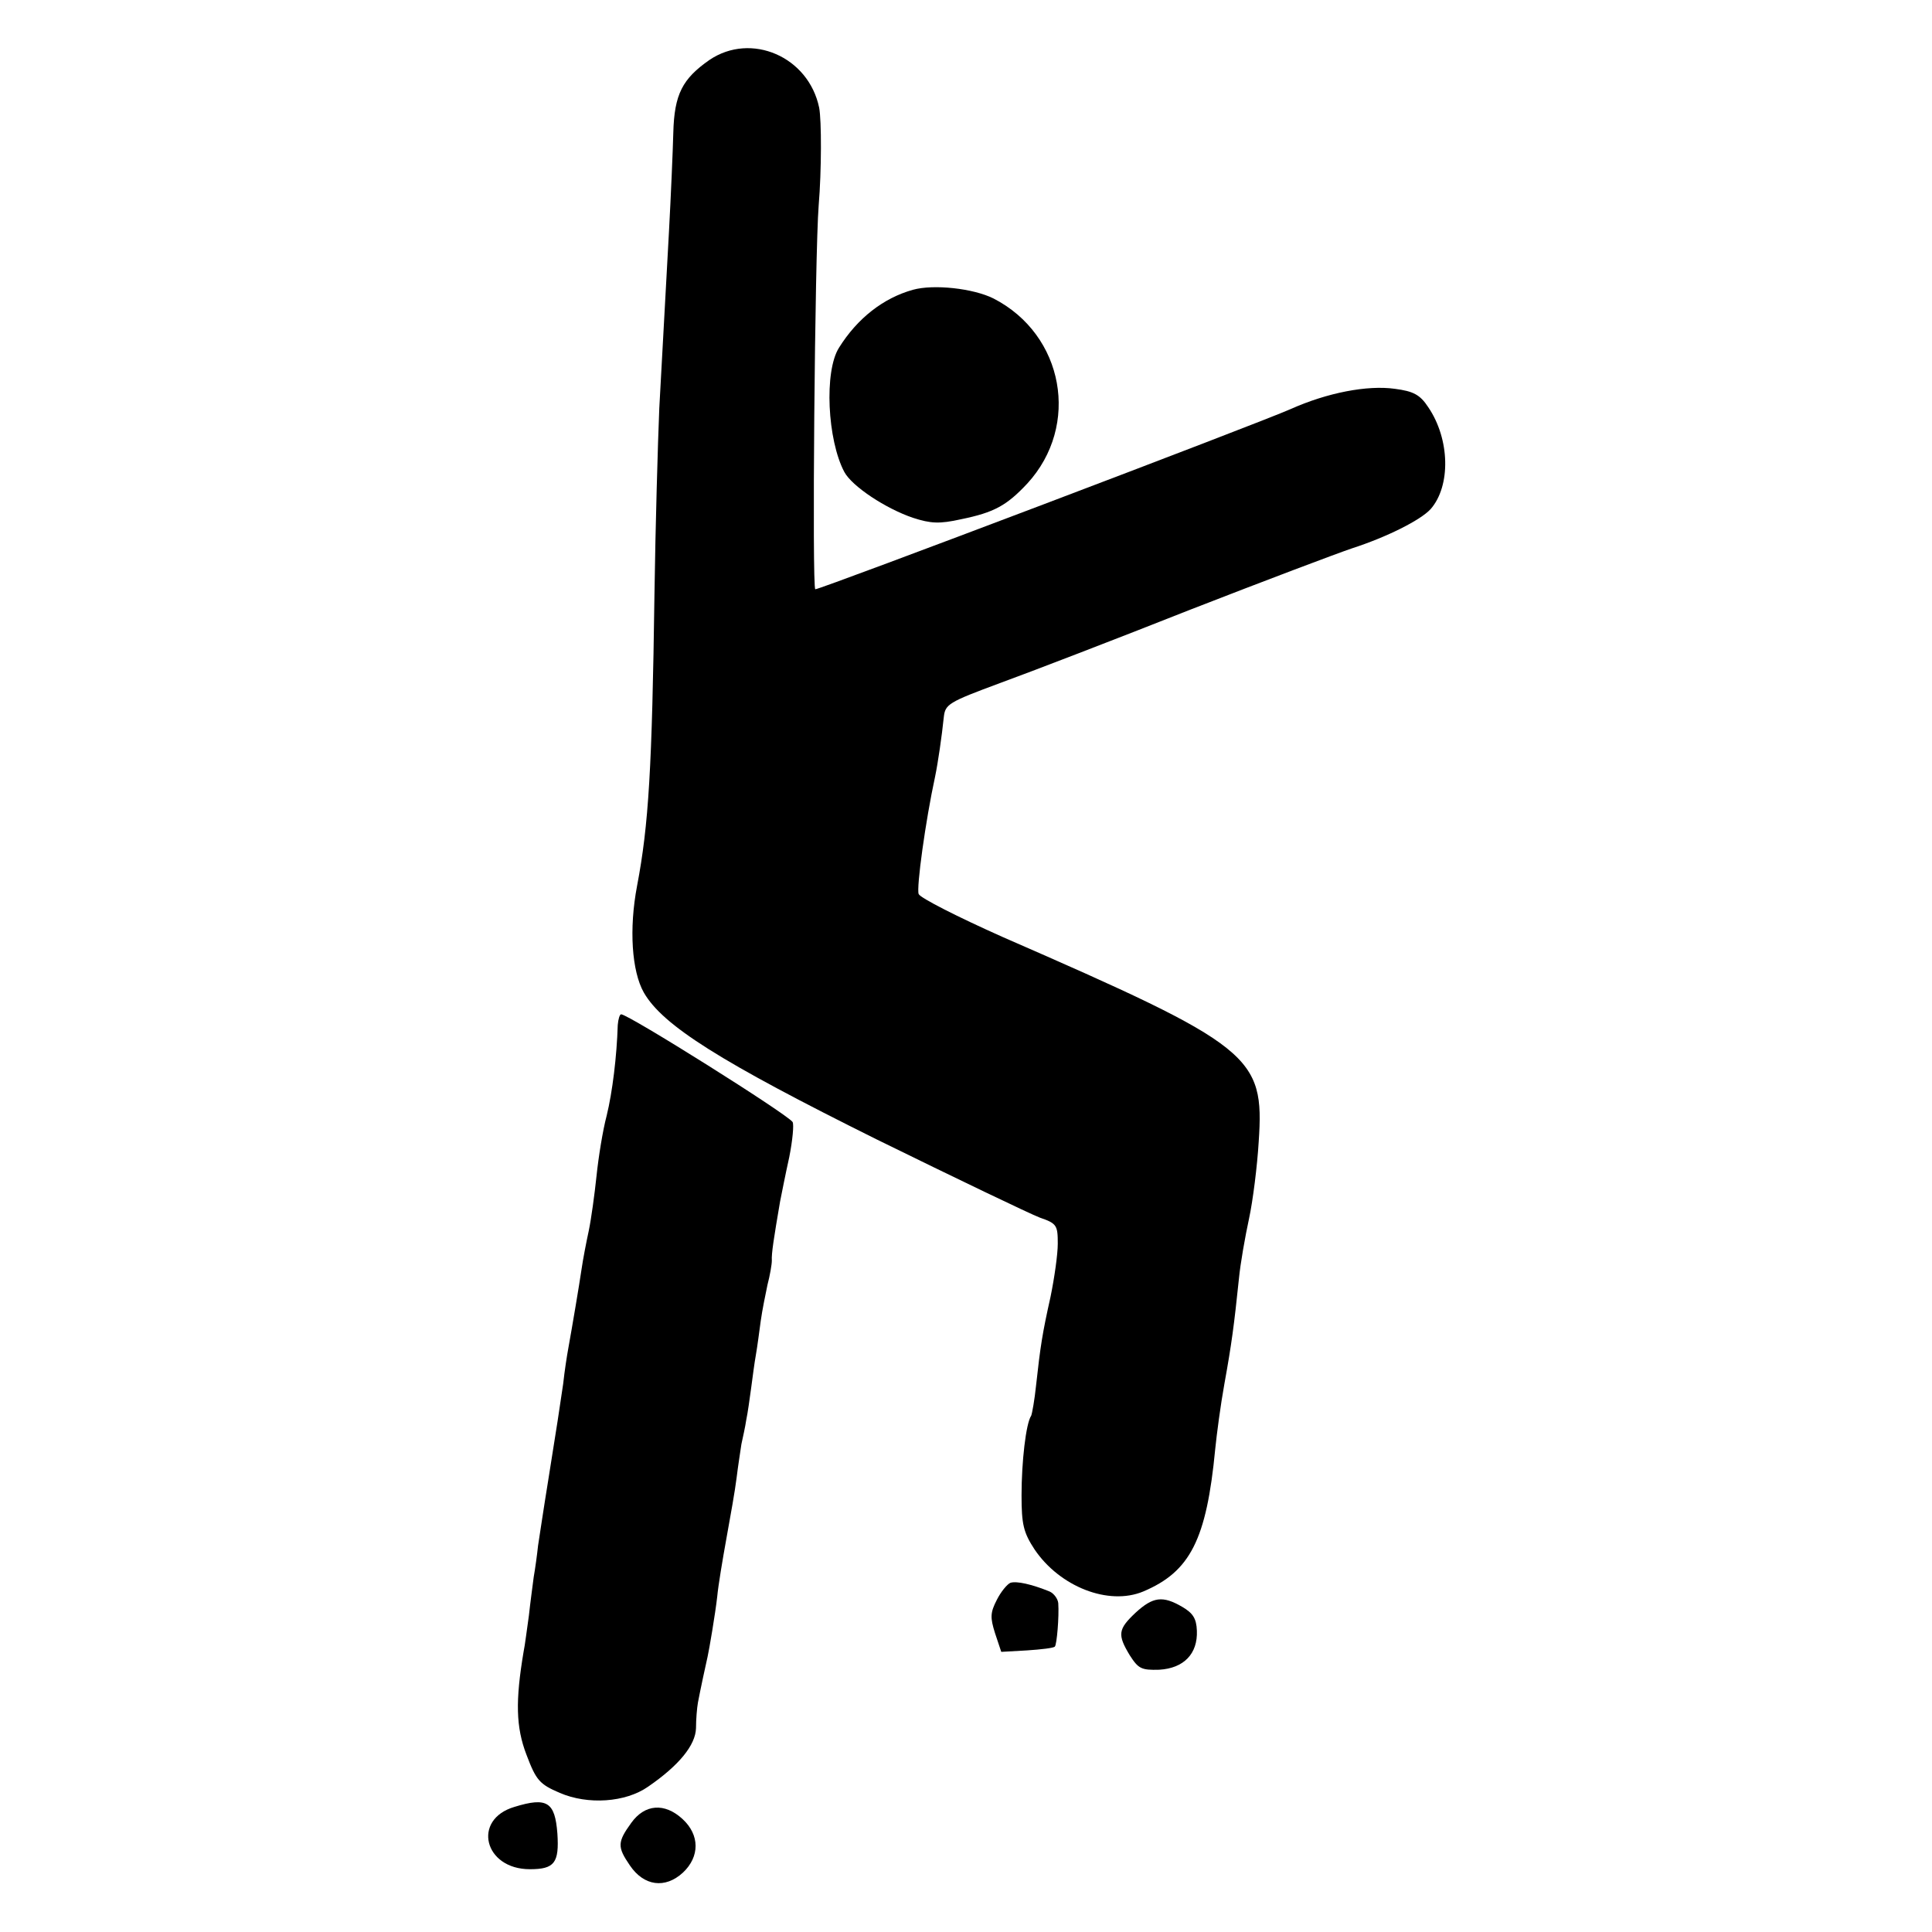 <?xml version="1.0" standalone="no"?>
<!DOCTYPE svg PUBLIC "-//W3C//DTD SVG 20010904//EN"
 "http://www.w3.org/TR/2001/REC-SVG-20010904/DTD/svg10.dtd">
<svg version="1.0" xmlns="http://www.w3.org/2000/svg"
 width="400pt" height="400pt" viewBox="0 0 400 400"
 preserveAspectRatio="xMidYMid meet">
<g transform="translate(0,400) scale(0.1,-0.1)"
fill="#000000" stroke="none">
<path d="M1469 3876 c-56 -39 -73 -71 -75 -151 -1 -38 -5 -131 -9 -205 -9
-167 -11 -202 -20 -365 -3 -71 -8 -245 -10 -385 -5 -361 -12 -478 -36 -604
-17 -89 -11 -177 14 -221 39 -68 158 -143 482 -304 165 -81 317 -154 338 -162
35 -12 37 -16 37 -54 0 -22 -7 -71 -15 -110 -17 -76 -21 -102 -30 -184 -3 -29
-8 -57 -10 -62 -11 -16 -20 -96 -20 -165 0 -60 4 -77 27 -112 52 -77 153 -117
225 -87 97 41 131 107 149 295 3 30 11 91 19 135 15 83 20 121 30 217 3 32 13
88 21 125 8 37 17 109 20 159 12 178 -12 198 -530 424 -92 41 -171 81 -174 89
-5 12 14 151 34 243 6 29 14 84 18 123 3 27 9 31 117 71 63 23 240 91 394 152
154 60 305 117 335 127 71 23 141 58 162 81 42 48 40 145 -5 211 -17 26 -31
33 -69 38 -57 8 -140 -8 -216 -42 -65 -29 -972 -373 -984 -373 -7 0 -1 695 7
795 6 72 6 176 1 202 -22 106 -141 157 -227 99z"/>
<path d="M1890 3400 c-61 -17 -115 -59 -153 -120 -31 -49 -24 -191 11 -257 16
-30 86 -76 142 -95 37 -12 55 -13 100 -3 68 14 94 28 137 74 110 120 76 308
-70 383 -42 21 -124 30 -167 18z"/>
<path d="M1279 1878 c-2 -65 -11 -139 -23 -188 -8 -30 -17 -86 -21 -125 -4
-38 -11 -89 -16 -113 -5 -23 -12 -59 -15 -80 -5 -34 -19 -117 -28 -167 -2 -11
-7 -42 -10 -70 -9 -61 -11 -75 -31 -200 -9 -55 -18 -116 -21 -135 -2 -19 -6
-48 -9 -65 -2 -16 -7 -52 -10 -80 -4 -27 -8 -61 -11 -75 -17 -101 -16 -156 6
-213 20 -53 27 -61 69 -79 58 -25 136 -20 183 13 64 44 98 86 99 121 0 18 2
42 4 53 4 22 18 87 20 95 3 13 16 89 20 125 2 22 11 76 19 120 8 44 18 100 21
125 3 25 8 56 10 70 3 14 8 36 10 50 3 14 7 43 10 65 3 22 7 54 10 70 3 17 7
48 10 70 3 22 10 56 14 75 5 19 9 42 9 50 -1 14 4 46 17 122 3 15 11 56 19 92
7 35 10 68 7 73 -12 17 -340 223 -355 223 -3 0 -6 -10 -7 -22z"/>
<path d="M2092 723 c-7 -3 -20 -19 -28 -35 -14 -27 -14 -37 -4 -69 l13 -39 53
3 c30 2 56 5 58 8 4 4 9 62 7 90 -1 9 -9 20 -18 24 -37 15 -68 22 -81 18z"/>
<path d="M2351 661 c-36 -34 -38 -45 -12 -88 18 -28 24 -31 61 -30 51 3 80 33
78 81 -1 25 -8 36 -30 49 -41 24 -61 21 -97 -12z"/>
<path d="M1065 259 c-88 -26 -63 -129 32 -129 51 0 61 13 57 74 -5 65 -21 76
-89 55z"/>
<path d="M1307 226 c-29 -40 -29 -50 -3 -88 29 -43 73 -49 110 -15 35 33 35
78 -1 111 -37 34 -78 31 -106 -8z"/>
</g>
</svg>
